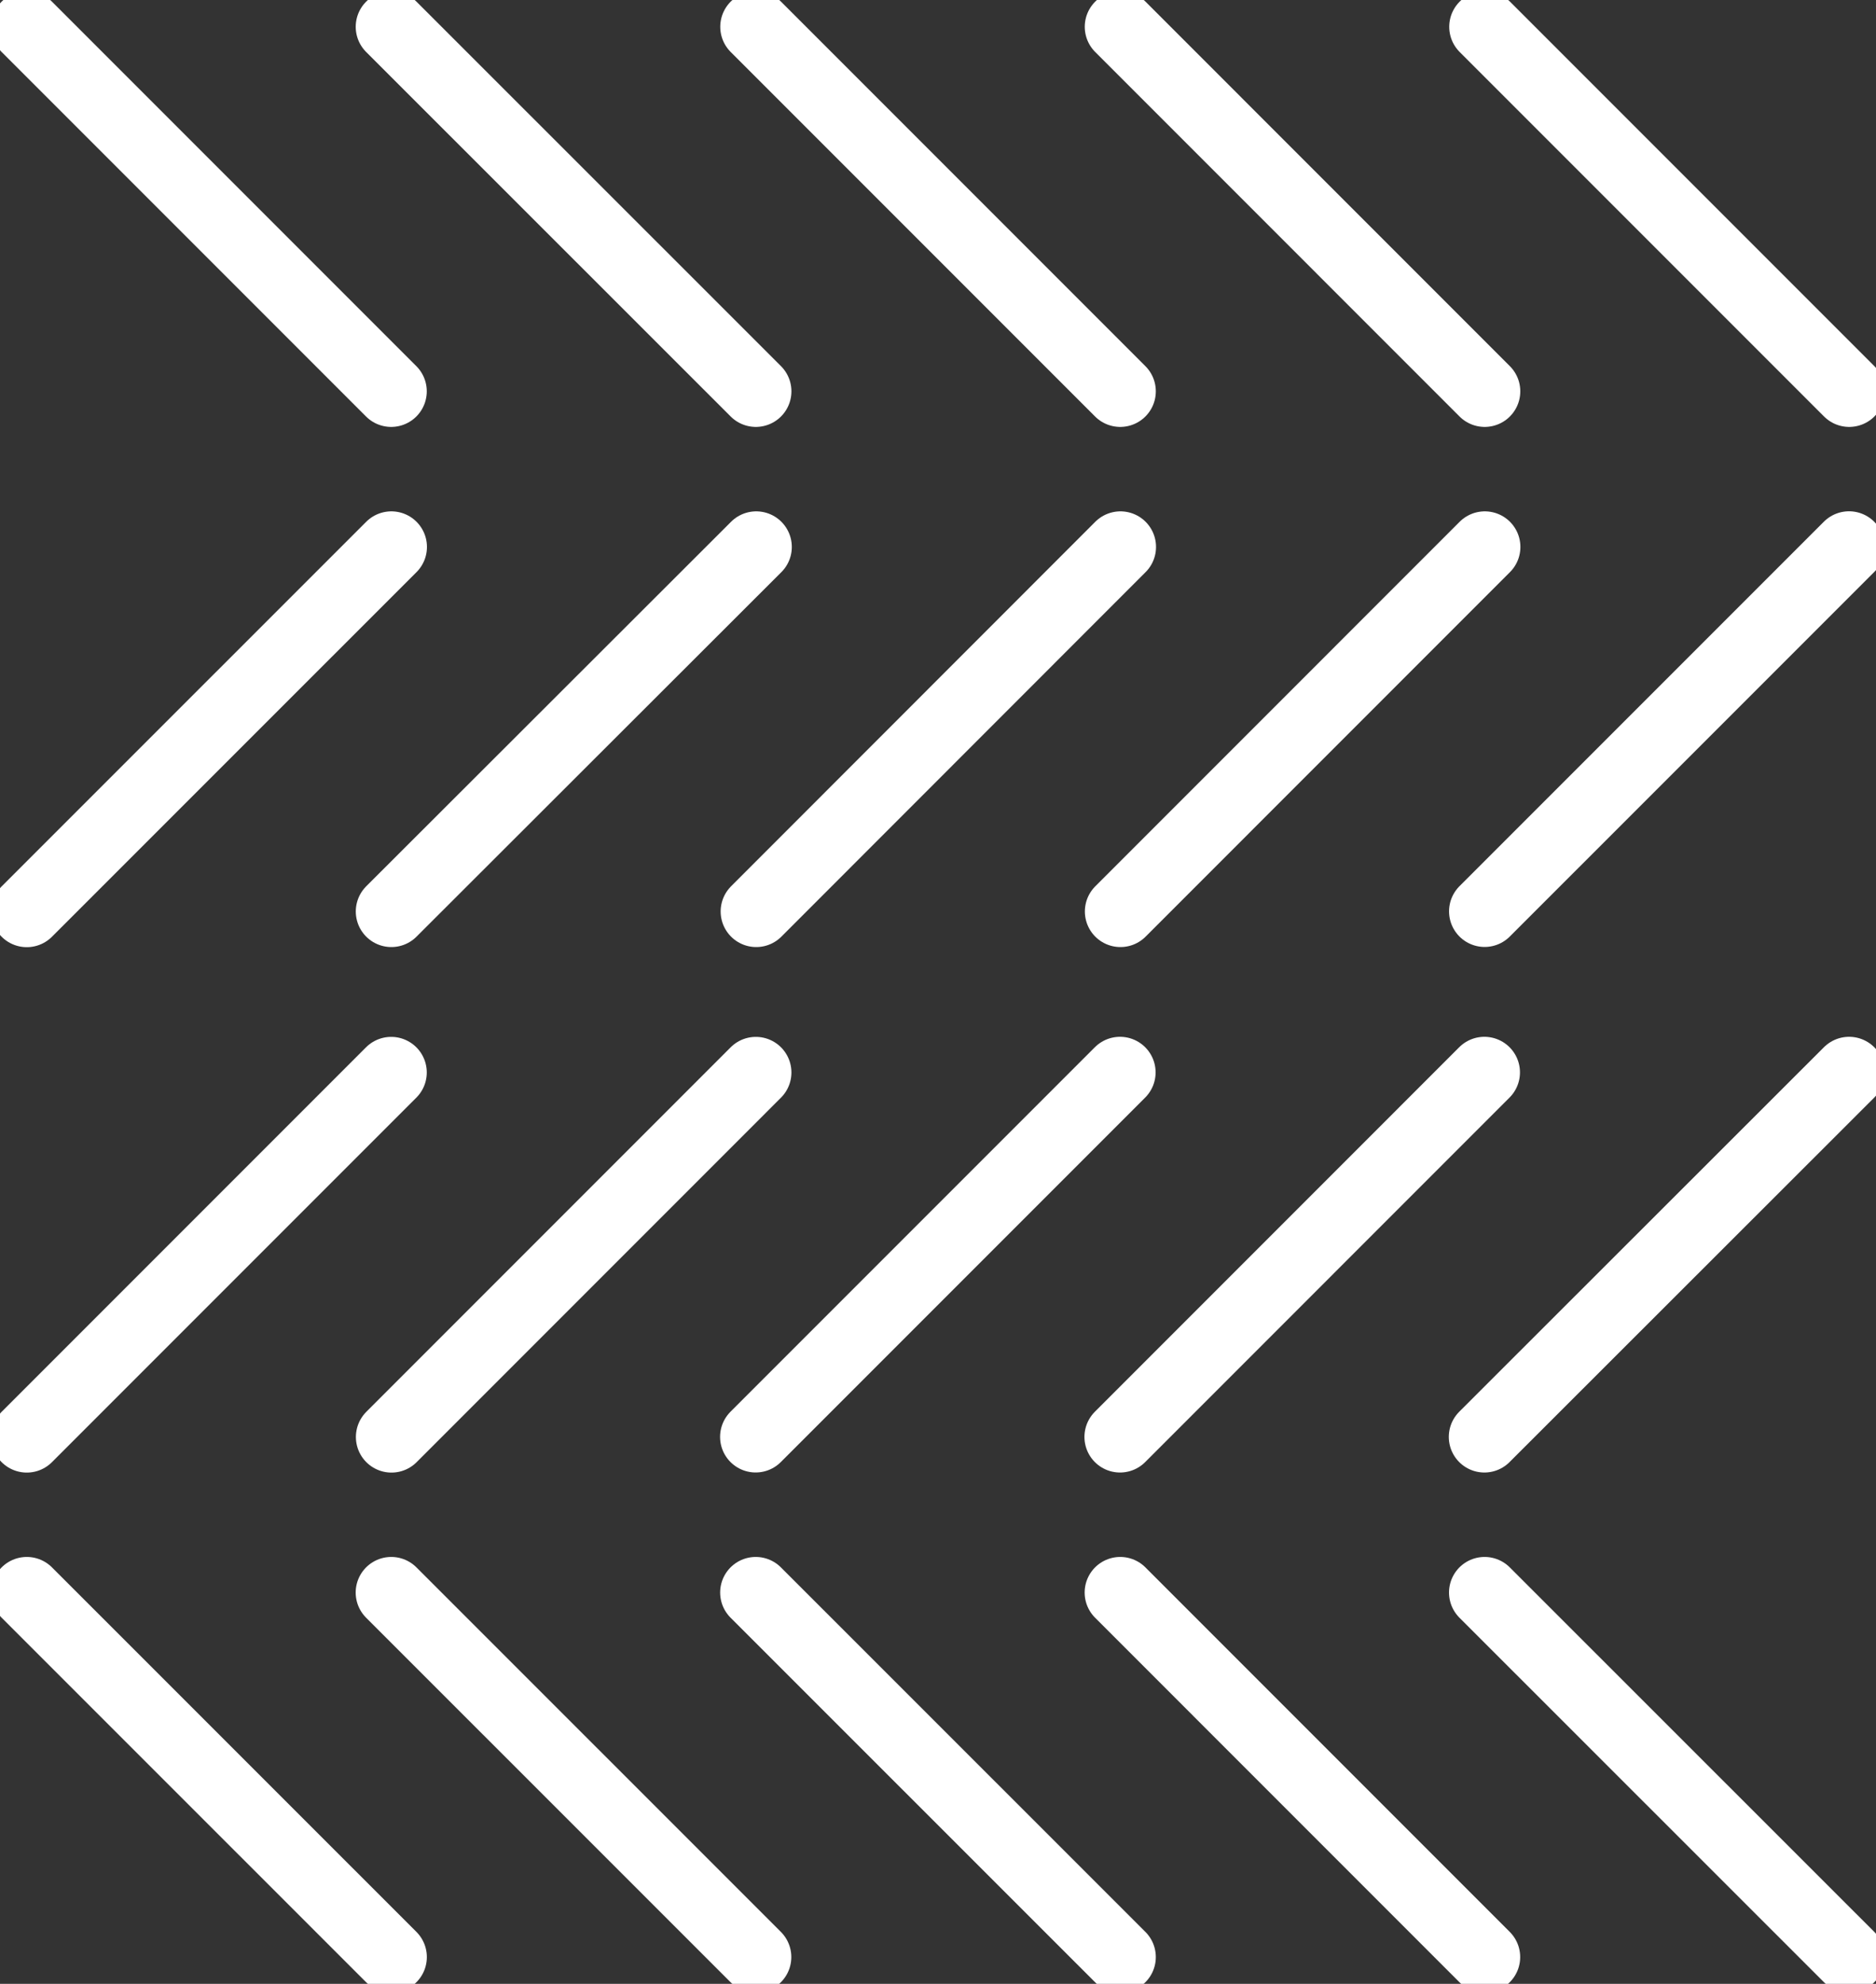 <svg xmlns="http://www.w3.org/2000/svg" xmlns:xlink="http://www.w3.org/1999/xlink" id="Groupe_6900" data-name="Groupe 6900" width="52.723" height="55.735" viewBox="0 0 52.723 55.735"><rect x="0" y="0" width="52.723" height="55.735" fill="#333333" stroke="none"/><defs><clipPath id="clip-path"><rect id="Rectangle_4486" data-name="Rectangle 4486" width="52.723" height="55.735" fill="none" stroke="#707070" stroke-width="2"></rect></clipPath></defs><g id="Groupe_6899" data-name="Groupe 6899" transform="translate(0 0)" clip-path="url(#clip-path)"><path id="Trac&#xE9;_10255" data-name="Trac&#xE9; 10255" d="M1,1,11.241,11.241M11.244,1,21.489,11.241M21.489,1,31.73,11.241M31.733,1,41.973,11.241M41.976,1,52.217,11.241m-.005,4.37L41.971,25.851m.005-10.238L31.736,25.854m0-10.241L21.5,25.854m0-10.241L11.246,25.854m0-10.241L1,25.857" transform="translate(-0.247 -0.247)" fill="none" stroke="#fff" stroke-linecap="round" stroke-width="2"></path><path id="Trac&#xE9;_10256" data-name="Trac&#xE9; 10256" d="M52.215,64.866,41.97,54.625m0,10.241L31.73,54.625m0,10.241L21.486,54.625m0,10.241L11.243,54.625m0,10.241L1,54.625m0-4.37L11.241,40.014m.008,10.241L21.489,40.014m-.005,10.238L31.724,40.012m0,10.241L41.964,40.012m0,10.241L52.214,40.012" transform="translate(-0.247 -9.884)" fill="none" stroke="#fff" stroke-linecap="round" stroke-width="2"></path></g></svg>
